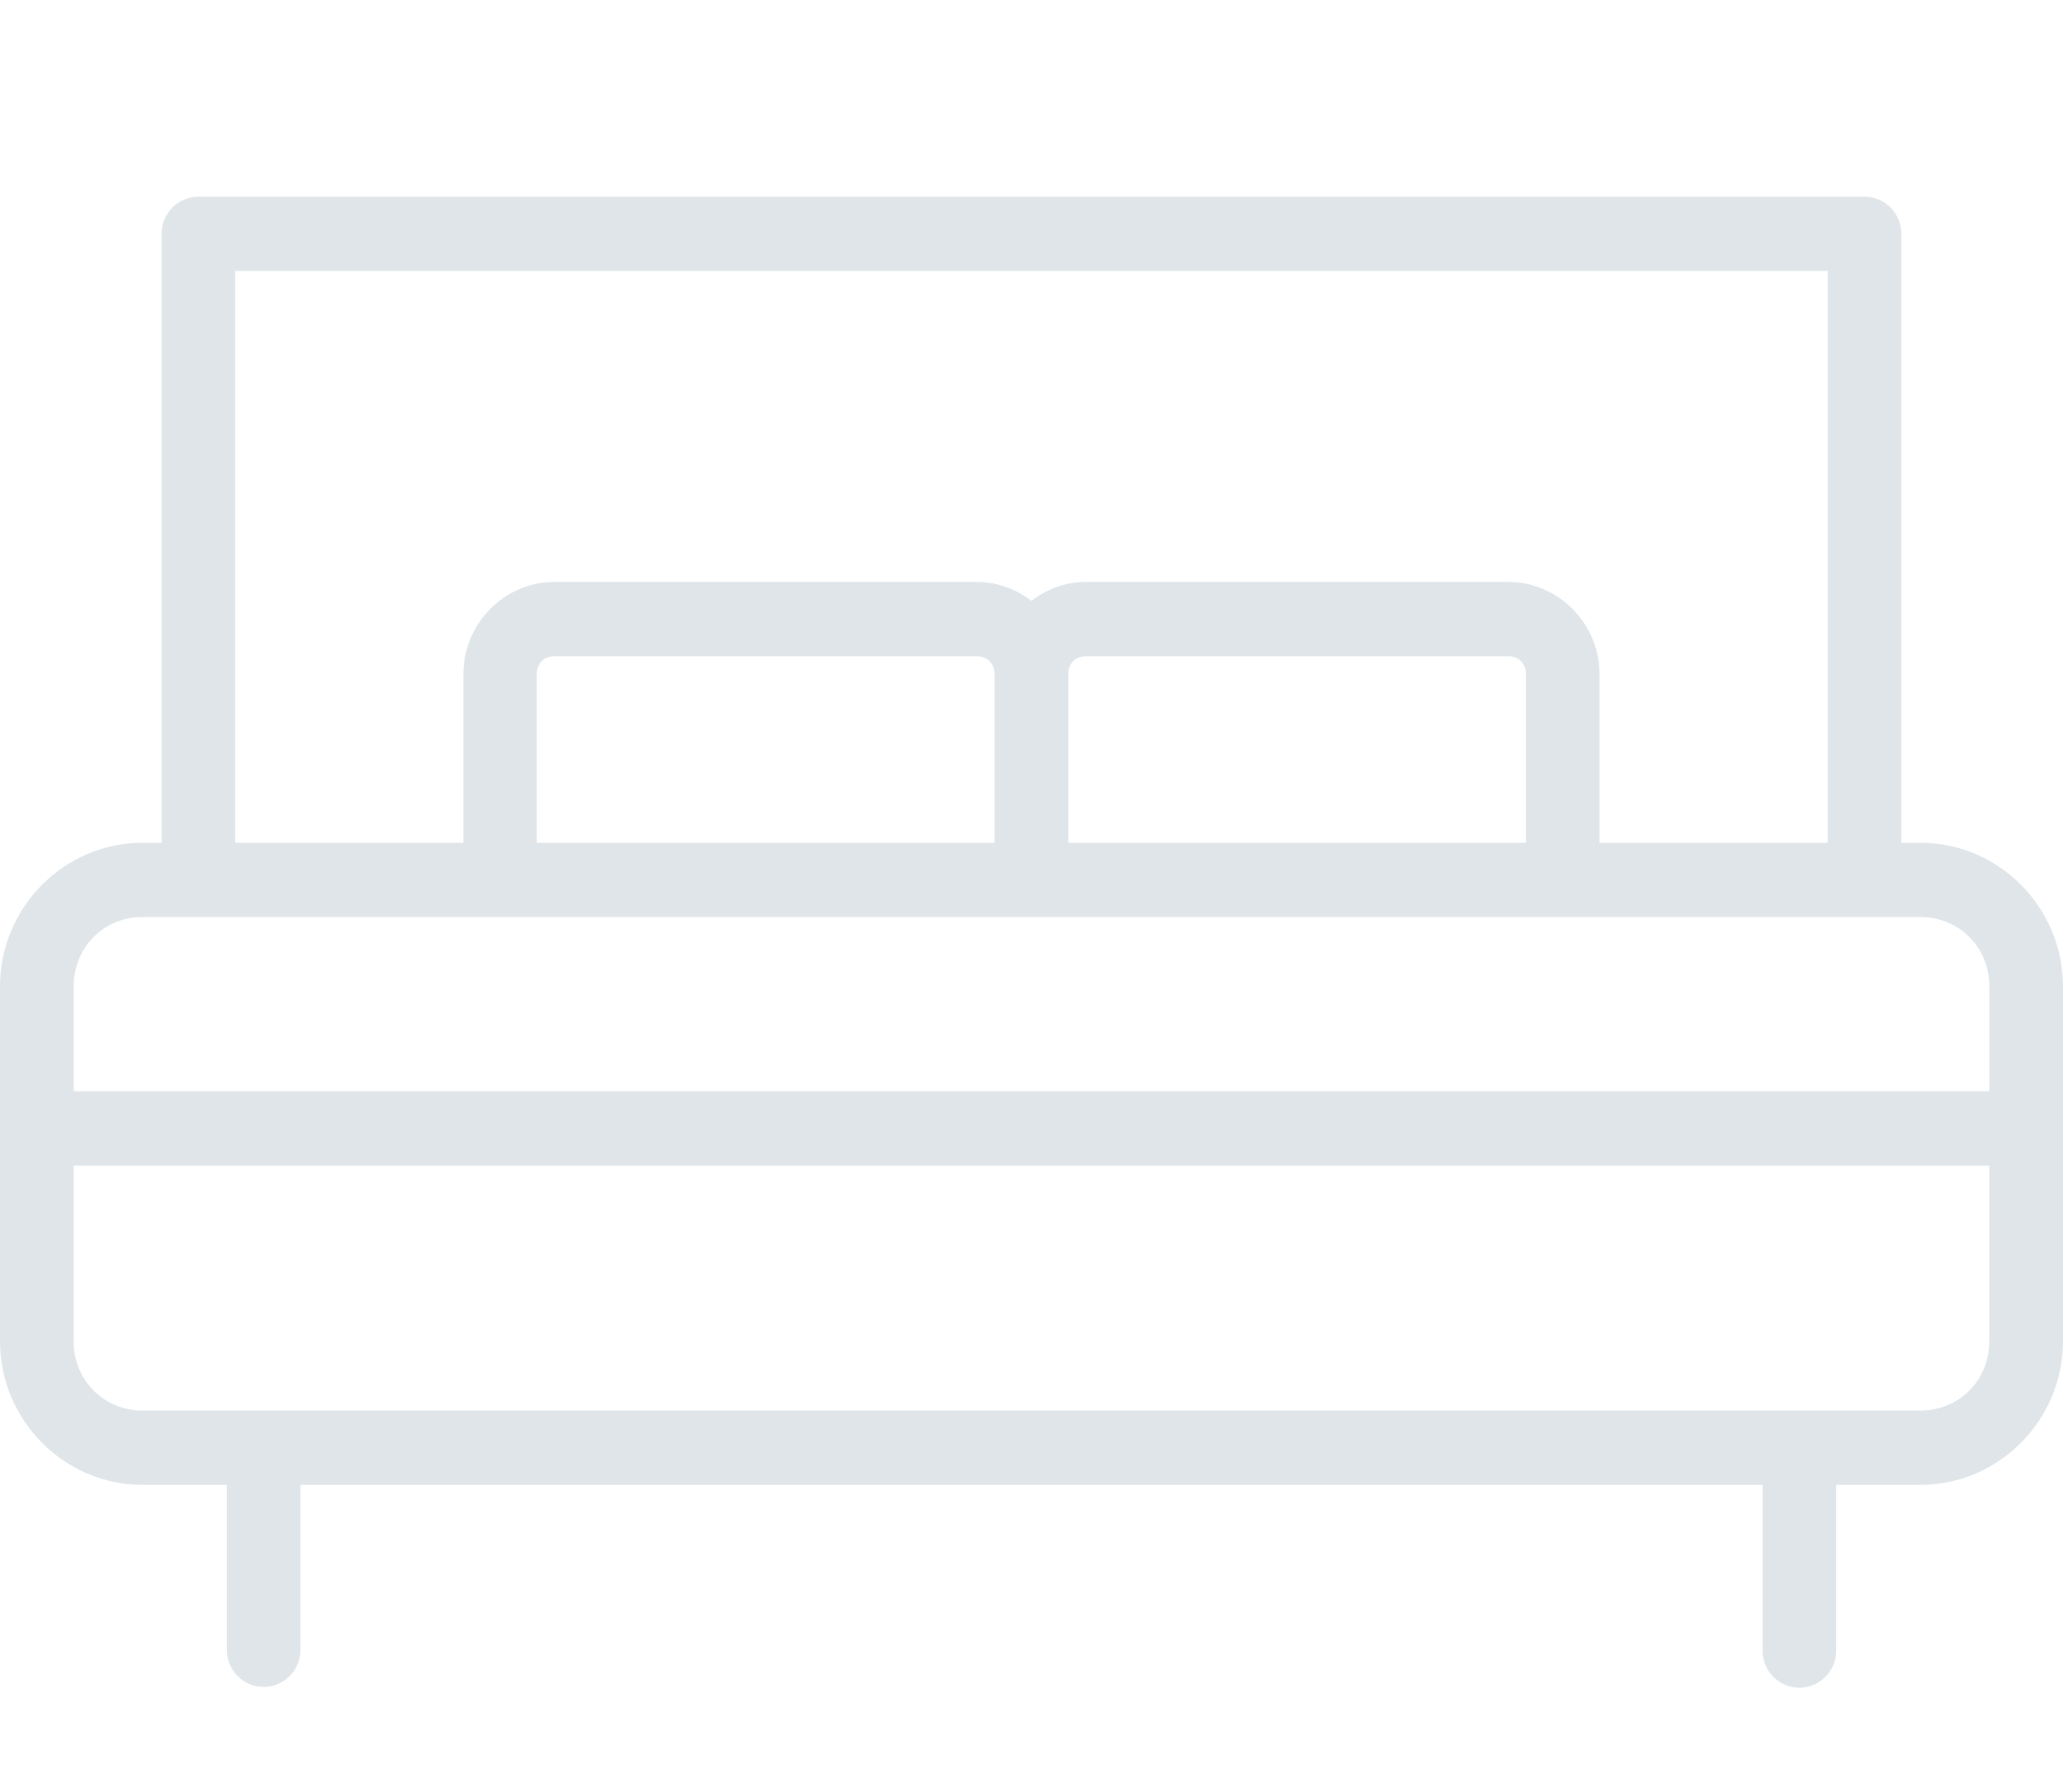 <svg width="61" height="53" viewBox="0 0 61 53" fill="none" xmlns="http://www.w3.org/2000/svg">
<path d="M5.862 5.818C5.264 5.821 4.781 6.308 4.779 6.911V24.925H4.21C1.897 24.925 0 26.839 0 29.172V39.665C0 41.998 1.897 43.913 4.21 43.913H6.706V48.791C6.706 49.397 7.194 49.89 7.796 49.89C8.397 49.89 8.885 49.397 8.885 48.791V43.913H52.117V48.791C52.111 49.086 52.222 49.371 52.427 49.583C52.632 49.794 52.913 49.913 53.205 49.913C53.498 49.913 53.779 49.795 53.983 49.583C54.188 49.372 54.3 49.086 54.294 48.791V43.913H56.79C59.103 43.913 61 41.998 61 39.665V29.172C61 26.839 59.102 24.925 56.79 24.925H56.22V6.911C56.218 6.308 55.734 5.82 55.137 5.818H5.862ZM6.955 8.013H54.043V24.925H47.296V19.933C47.296 18.445 46.075 17.21 44.598 17.21H32.109C31.505 17.21 30.949 17.424 30.497 17.77C30.043 17.424 29.487 17.21 28.882 17.21H16.392C14.914 17.21 13.702 18.445 13.702 19.933V24.925H6.956V8.013H6.955ZM16.391 19.407H28.881C29.189 19.407 29.41 19.622 29.41 19.934V24.925H15.871V19.934C15.871 19.619 16.082 19.407 16.392 19.407H16.391ZM32.109 19.407H44.597C44.905 19.407 45.12 19.619 45.12 19.934V24.925H31.587V19.934C31.587 19.623 31.8 19.407 32.109 19.407H32.109ZM4.209 27.12H56.788C57.932 27.12 58.822 28.018 58.822 29.172V32.275H2.178V29.172C2.178 28.018 3.065 27.12 4.209 27.12ZM2.178 34.47H58.821V39.665C58.821 40.819 57.931 41.715 56.787 41.715H4.209C3.065 41.715 2.178 40.819 2.178 39.664V34.47Z" fill="#DFE5E8"/>
</svg>
